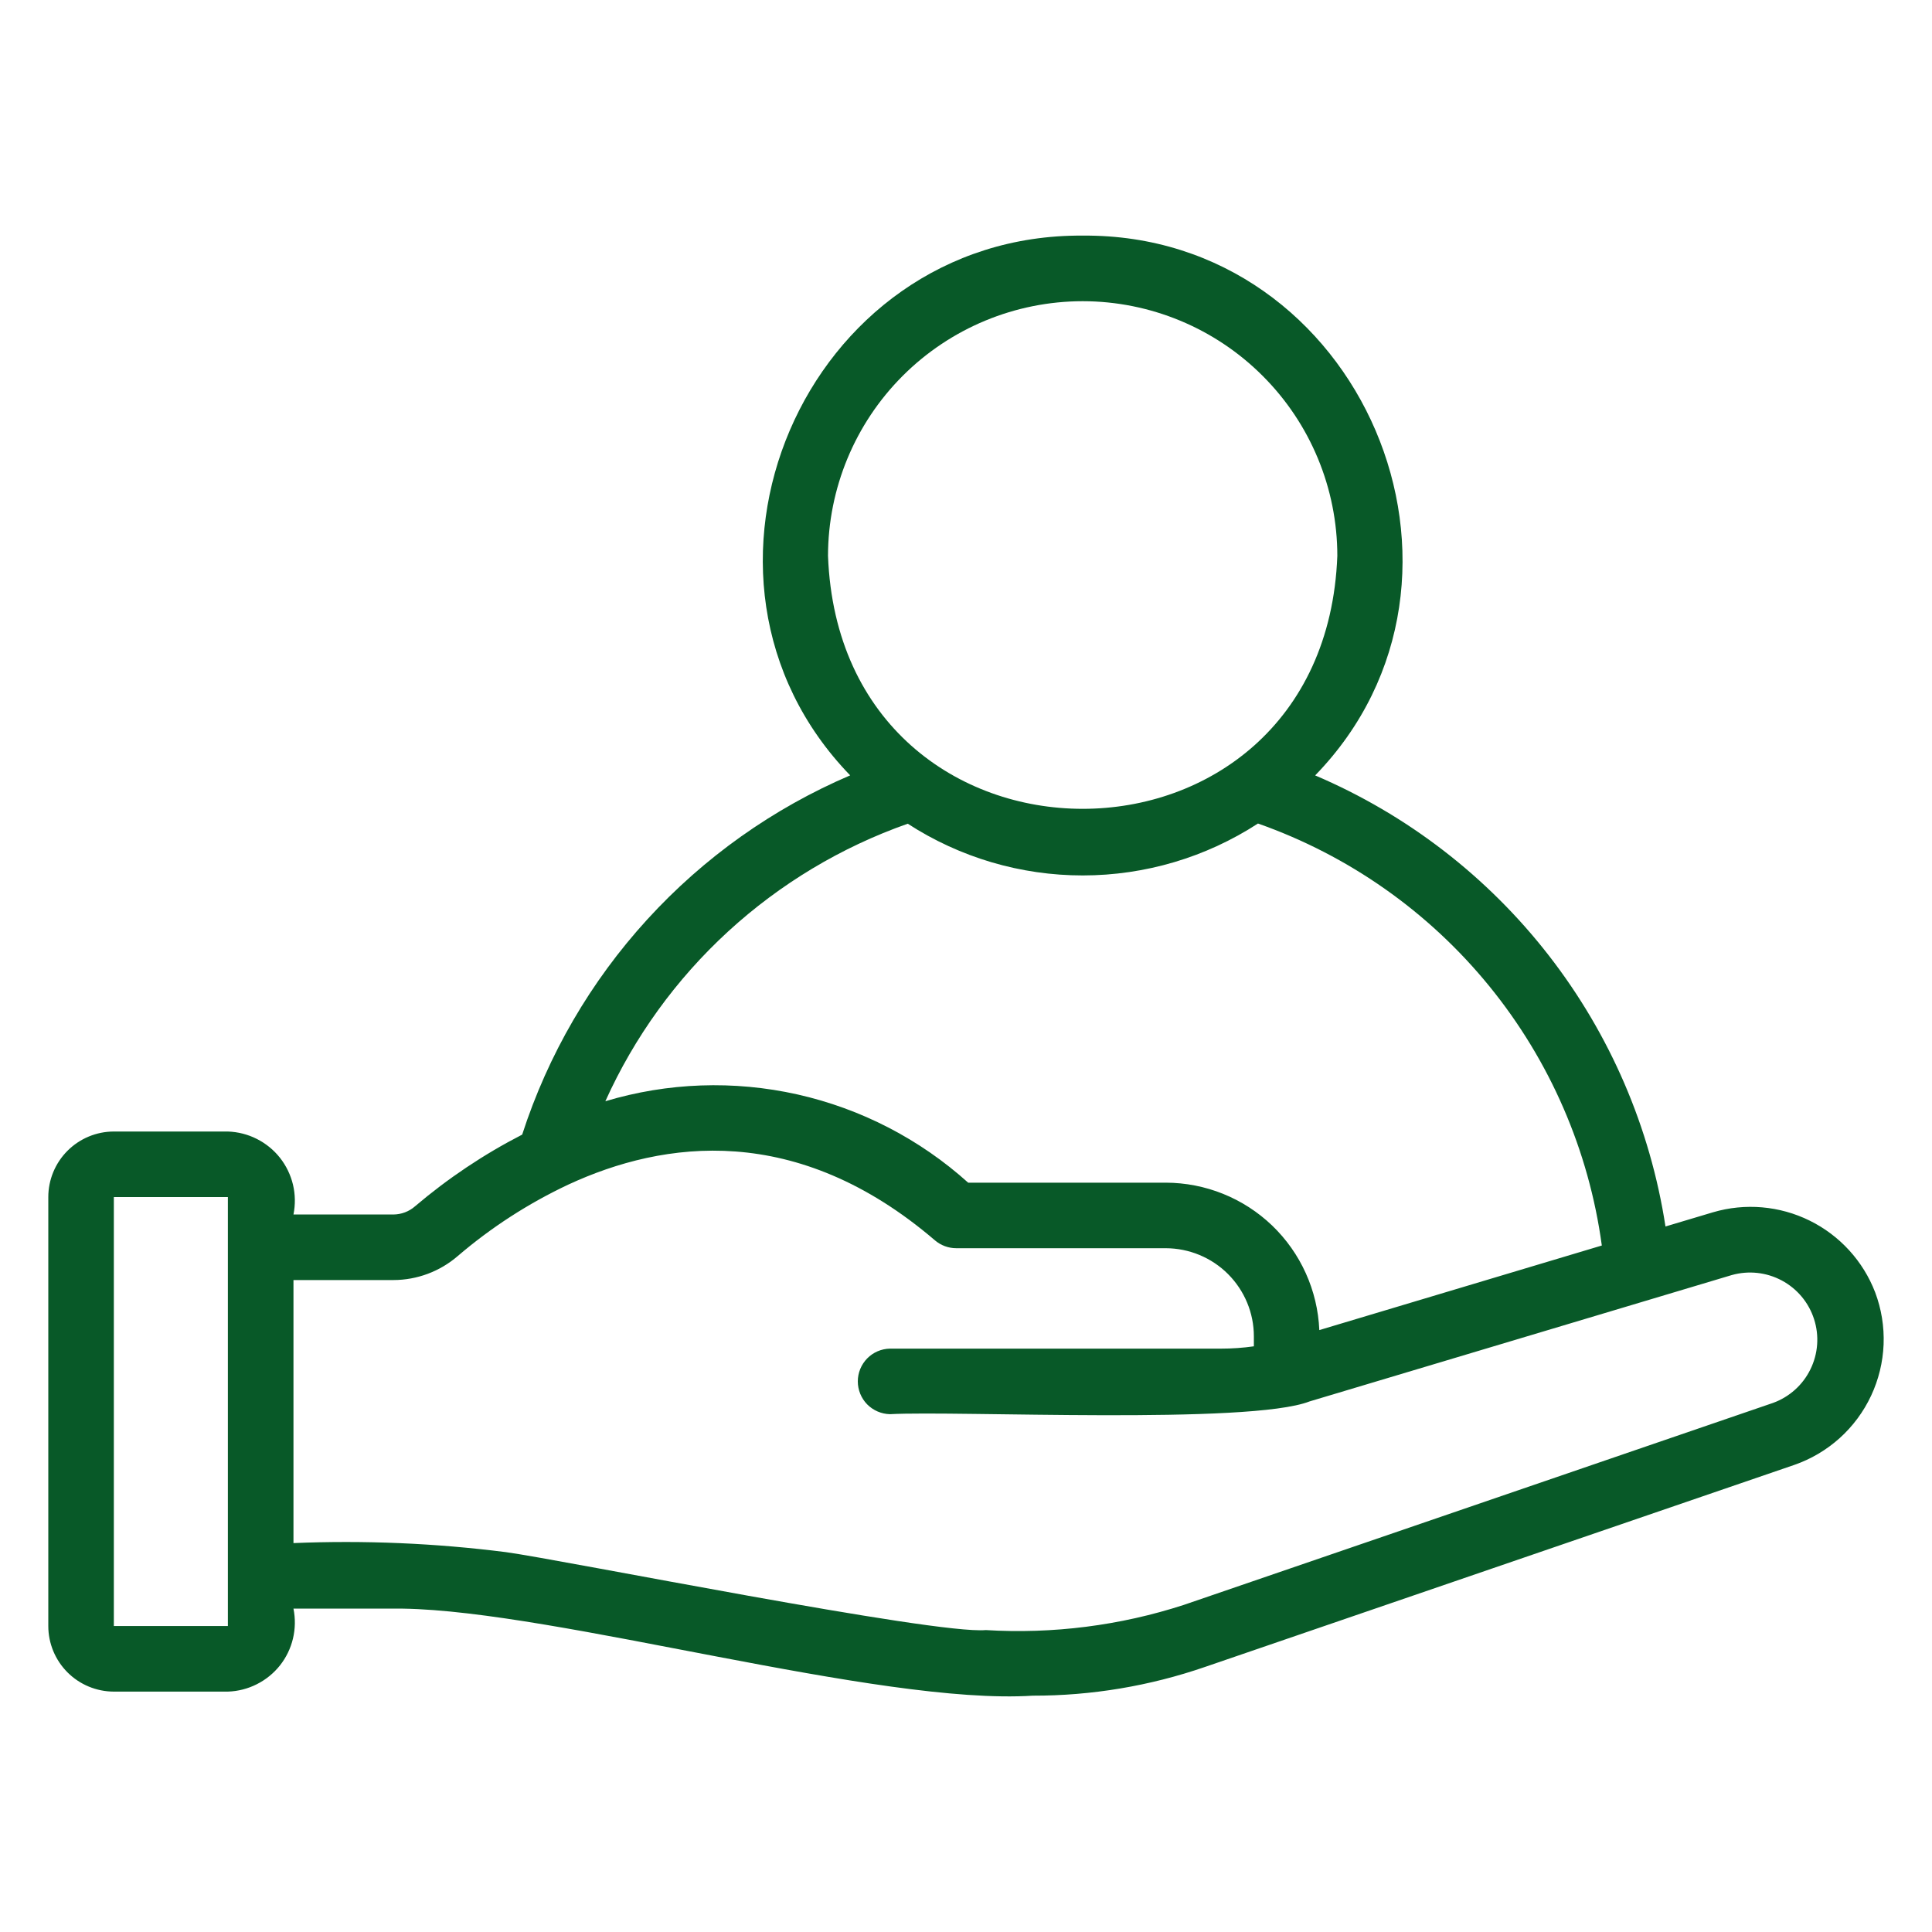 <svg width="40" height="40" viewBox="0 0 40 40" fill="none" xmlns="http://www.w3.org/2000/svg">
<path d="M38.823 26.756C38.574 26.109 38.09 25.579 37.468 25.272C36.846 24.965 36.131 24.903 35.466 25.099L34.482 25.393C34.167 23.348 33.336 21.417 32.067 19.783C30.797 18.148 29.132 16.865 27.229 16.054C31.206 11.959 28.192 4.832 22.416 4.878C16.64 4.839 13.625 11.947 17.602 16.053C16.005 16.736 14.572 17.753 13.401 19.036C12.229 20.319 11.346 21.838 10.811 23.491C10.017 23.899 9.273 24.397 8.593 24.975C8.469 25.084 8.31 25.143 8.146 25.145H6.076C6.117 24.94 6.114 24.73 6.066 24.527C6.017 24.324 5.925 24.134 5.796 23.97C5.667 23.807 5.503 23.674 5.317 23.58C5.131 23.486 4.927 23.434 4.718 23.427L2.357 23.427C1.997 23.427 1.652 23.571 1.398 23.825C1.143 24.08 1 24.425 1 24.784V33.665C1 34.025 1.143 34.37 1.398 34.625C1.652 34.879 1.997 35.022 2.357 35.023H4.718C4.927 35.016 5.131 34.964 5.317 34.87C5.504 34.776 5.667 34.643 5.797 34.48C5.926 34.316 6.018 34.126 6.066 33.923C6.114 33.72 6.117 33.509 6.076 33.305H8.34C11.534 33.353 18.191 35.312 21.383 35.107C22.598 35.109 23.804 34.907 24.952 34.511L37.147 30.33C37.494 30.21 37.814 30.021 38.088 29.775C38.361 29.529 38.583 29.23 38.739 28.897C38.895 28.564 38.983 28.203 38.998 27.835C39.012 27.467 38.953 27.101 38.823 26.756ZM22.416 6.236C23.814 6.237 25.154 6.793 26.142 7.782C27.131 8.77 27.687 10.11 27.688 11.508C27.423 18.493 17.407 18.491 17.143 11.508C17.145 10.11 17.701 8.77 18.689 7.782C19.678 6.793 21.018 6.237 22.416 6.236ZM18.794 17.054C19.874 17.754 21.133 18.126 22.42 18.125C23.707 18.124 24.966 17.751 26.045 17.05C27.92 17.71 29.578 18.875 30.834 20.417C32.09 21.959 32.896 23.817 33.164 25.787L27.315 27.538C27.28 26.717 26.93 25.942 26.338 25.373C25.745 24.805 24.956 24.487 24.135 24.486H20.045C19.043 23.584 17.826 22.955 16.51 22.659C15.194 22.364 13.824 22.412 12.533 22.8C13.134 21.468 13.998 20.273 15.075 19.285C16.151 18.298 17.416 17.539 18.794 17.054ZM4.718 33.665H2.357V24.784H4.718C4.718 24.784 4.718 33.219 4.718 33.665ZM36.708 29.046L24.509 33.228C23.187 33.657 21.796 33.833 20.409 33.749C19.358 33.844 11.665 32.298 10.472 32.135C9.014 31.95 7.544 31.887 6.076 31.948L6.076 26.502H8.146C8.634 26.501 9.106 26.325 9.476 26.006C10.171 25.411 10.942 24.913 11.77 24.524C13.744 23.61 16.495 23.23 19.357 25.68C19.48 25.785 19.637 25.843 19.799 25.843H24.135C24.619 25.844 25.083 26.036 25.425 26.378C25.767 26.721 25.96 27.184 25.96 27.668V27.874C25.735 27.906 25.507 27.922 25.279 27.922H18.425C18.248 27.925 18.078 27.998 17.954 28.125C17.83 28.252 17.76 28.422 17.76 28.6C17.76 28.778 17.83 28.949 17.954 29.076C18.079 29.202 18.248 29.275 18.425 29.279C19.821 29.203 25.868 29.5 27.113 29.015L35.854 26.399C36.201 26.301 36.572 26.341 36.89 26.511C37.208 26.681 37.448 26.968 37.558 27.311C37.669 27.654 37.642 28.026 37.483 28.35C37.325 28.674 37.047 28.923 36.708 29.046Z" fill="#085928"/>
</svg>
